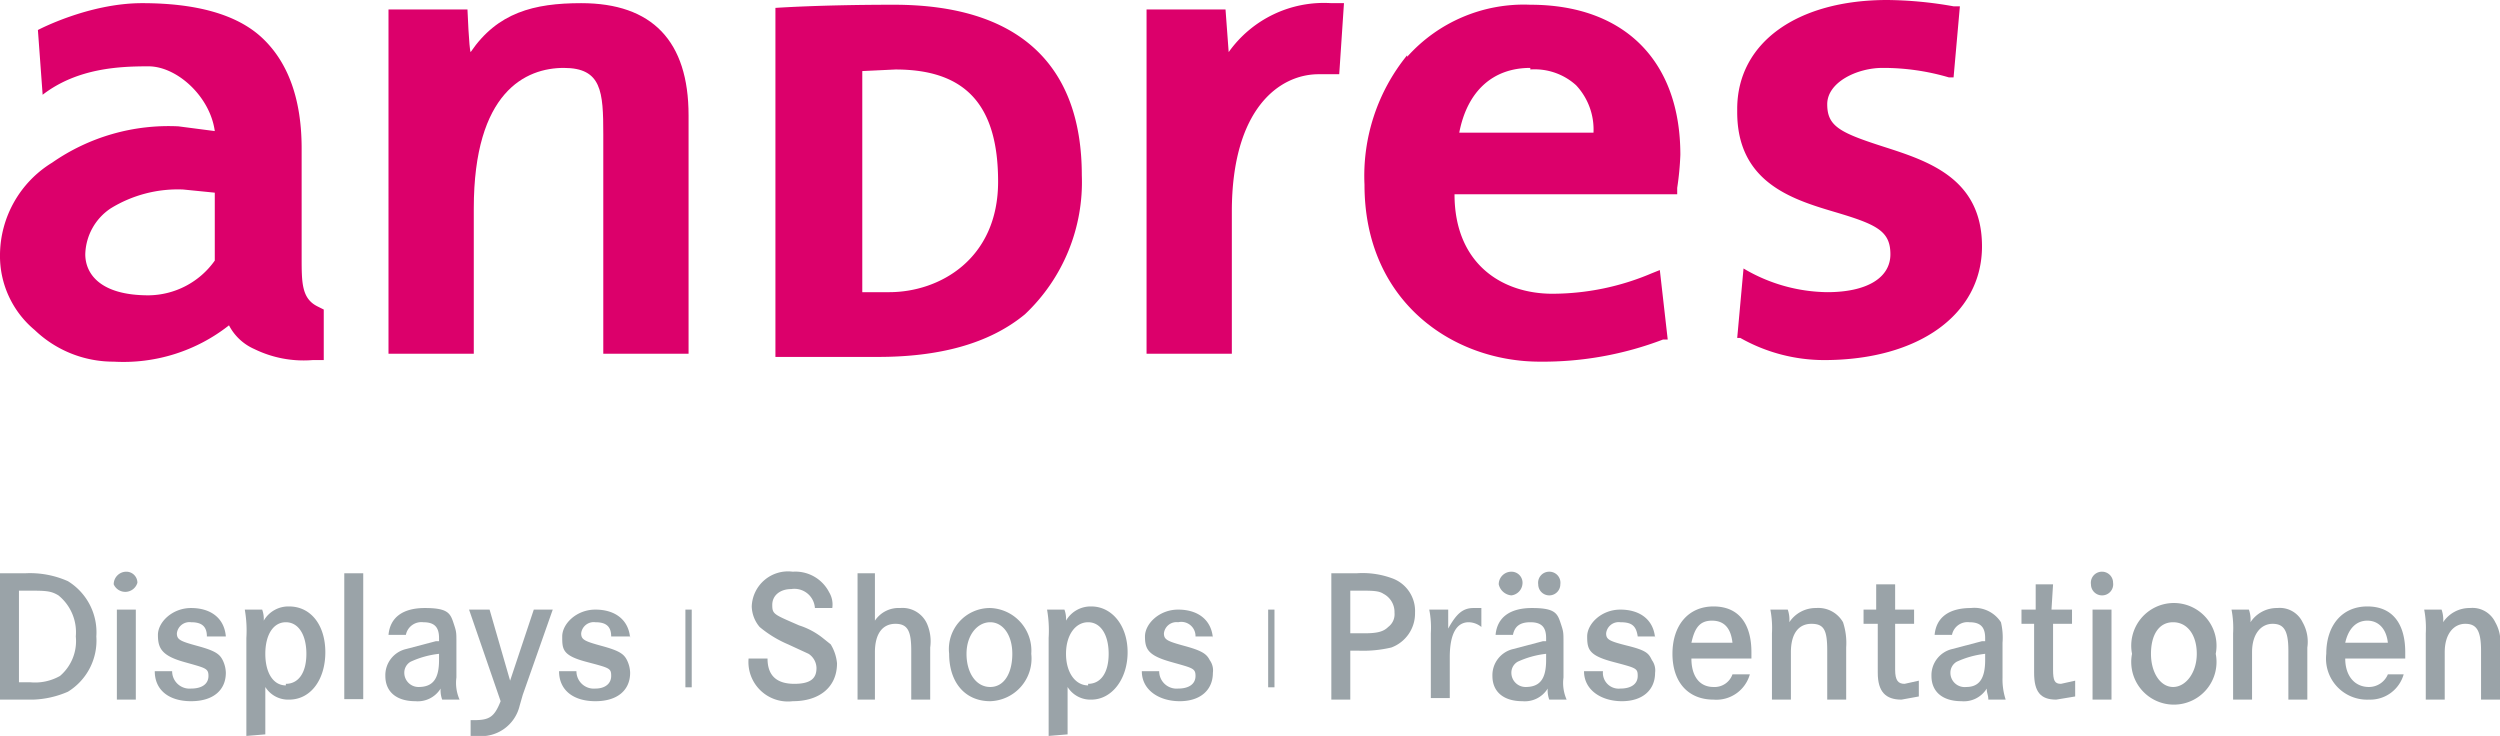 <svg xmlns="http://www.w3.org/2000/svg" viewBox="0 0 158.3 46.6"><title>andres_logo</title><path d="M2.4,1.9,2.7,6C4.9,4.3,7.6,4.2,9.4,4.2s3.9,1.9,4.2,4.1L11.3,8a12.9,12.9,0,0,0-8,2.3A6.9,6.9,0,0,0,0,16.1a6.1,6.1,0,0,0,2.2,4.8,7.2,7.2,0,0,0,5,2,10.8,10.8,0,0,0,7.3-2.3,3.3,3.3,0,0,0,1.6,1.5,7.1,7.1,0,0,0,3.7.7h.7V19.6l-.4-.2c-1-.5-1-1.5-1-3.1V9.4c0-3.2-.9-5.5-2.5-7S12.4.2,9,.2,2.4,1.9,2.4,1.9m3,14.2A3.6,3.6,0,0,1,7,13.2,8.1,8.1,0,0,1,11.6,12l2,.2v4.3a5.2,5.2,0,0,1-4.2,2.2C6.3,18.7,5.4,17.3,5.4,16.1Z" fill="#dc006b"/><path d="M29.8,3.3c-.1-.2-.2-2.7-.2-2.7h-5V22.4H30V13.2c0-7.4,3.3-8.9,5.7-8.9s2.5,1.5,2.5,4.2V22.4h5.4V7.3c0-4.7-2.3-7.1-6.8-7.1-3,0-5.3.6-7,3.1" fill="#dc006b"/><path d="M49.1.5V22.6h6.5c3.8,0,7-.8,9.3-2.7a11.5,11.5,0,0,0,3.6-8.8C68.5,4,64.4.3,56.6.3c-4.7,0-7.5.2-7.5.2m7.6,3.9c4.4,0,6.5,2.2,6.5,7.1s-3.7,7-6.9,7H54.6V4.5Z" fill="#dc006b"/><path d="M84.3.2a7.4,7.4,0,0,0-6.5,3.1L77.6.6h-5V22.4H78v-9c0-6.5,3-8.7,5.5-8.7h1.3L85.1.2h-.8" fill="#dc006b"/><path d="M89.1,3.5a12.1,12.1,0,0,0-2.7,8.2c0,7.4,5.6,11.2,11.1,11.2a21.3,21.3,0,0,0,7.8-1.4h.3l-.5-4.4-.5.2a16.1,16.1,0,0,1-6.3,1.3c-3.2,0-6.2-1.9-6.2-6.3h14.1v-.4a18.3,18.3,0,0,0,.2-2.1c0-6-3.6-9.5-9.5-9.5a9.9,9.9,0,0,0-7.8,3.3m7.8.8a3.9,3.9,0,0,1,2.9,1,4.1,4.1,0,0,1,1.1,3H92.4C92.9,5.8,94.5,4.3,96.9,4.3Z" fill="#dc006b"/><path d="M110,7.1c0,4.4,3.4,5.5,6.1,6.3s3.6,1.2,3.6,2.7-1.5,2.4-4,2.4a10.6,10.6,0,0,1-5.3-1.5l-.4,4.4h.2a10.8,10.8,0,0,0,5.3,1.4c6,0,10-2.9,10-7.2s-3.4-5.4-6.2-6.3-3.6-1.3-3.6-2.7,1.9-2.3,3.5-2.3a14.7,14.7,0,0,1,4.2.6h.3l.4-4.5h-.4a25,25,0,0,0-4.2-.4c-5.7,0-9.5,2.7-9.5,6.9" fill="#dc006b"/><path d="M0,36.3H1.6a5.9,5.9,0,0,1,2.7.5,3.8,3.8,0,0,1,1.8,3.5,3.8,3.8,0,0,1-1.8,3.5,6,6,0,0,1-2.2.5H0m1.2-1.1h.7a3.2,3.2,0,0,0,1.9-.4,2.9,2.9,0,0,0,1-2.5,3,3,0,0,0-1.1-2.6c-.5-.3-.8-.3-2.1-.3H1.2Z" fill="#9aa3a8"/><path d="M8,36.2a.7.7,0,0,1,.7.7.8.8,0,0,1-1.5.1.8.8,0,0,1,.8-.8m-.6,2.4H8.6v5.7H7.4Z" fill="#9aa3a8"/><path d="M14.3,40.3H13.1c0-.7-.4-.9-1-.9a.8.8,0,0,0-.9.7c0,.4.2.5,1.3.8s1.4.5,1.6.9a1.9,1.9,0,0,1,.2.8c0,1.1-.8,1.8-2.2,1.8s-2.3-.7-2.3-1.9h1.1a1.1,1.1,0,0,0,1.2,1.1c.7,0,1.1-.3,1.1-.8s-.2-.5-1.6-.9S10,41,10,40.2s.9-1.7,2.1-1.7,2.1.6,2.2,1.8" fill="#9aa3a8"/><path d="M15.6,46.6V40.4a7.7,7.7,0,0,0-.1-1.8h1.1a1.7,1.7,0,0,1,.1.7h0a1.8,1.8,0,0,1,1.6-.9c1.4,0,2.3,1.2,2.3,2.9s-.9,3-2.3,3a1.7,1.7,0,0,1-1.5-.8v3m1.3-3.2c.8,0,1.3-.7,1.3-1.9s-.5-2-1.3-2-1.3.8-1.3,2S17.3,43.4,18.1,43.4Z" fill="#9aa3a8"/><rect x="21.8" y="36.3" width="1.2" height="7.97" fill="#9aa3a8"/><path d="M25.7,40.2H24.6c.1-1.1.9-1.7,2.3-1.7s1.6.3,1.8.9.2.6.2,1.3v2.2a2.6,2.6,0,0,0,.2,1.4H28a1.7,1.7,0,0,1-.1-.7,1.7,1.7,0,0,1-1.6.8c-1.2,0-1.9-.6-1.9-1.6a1.7,1.7,0,0,1,1.3-1.7l1.9-.5h.2v-.2c0-.7-.3-1-1-1a1,1,0,0,0-1.1.8m2.1,1.2a5.8,5.8,0,0,0-1.8.5.8.8,0,0,0-.4.7.9.9,0,0,0,.9.9c.9,0,1.3-.5,1.3-1.7Z" fill="#9aa3a8"/><path d="M29.7,38.6H31l1.3,4.5,1.5-4.5H35L33.1,44l-.2.7a2.5,2.5,0,0,1-2.7,1.9h-.4v-1H30c1,0,1.3-.2,1.7-1.2" fill="#9aa3a8"/><path d="M39.9,40.3H38.7c0-.7-.4-.9-1-.9a.8.8,0,0,0-.9.7c0,.4.2.5,1.3.8s1.4.5,1.6.9a1.9,1.9,0,0,1,.2.8c0,1.1-.8,1.8-2.2,1.8s-2.3-.7-2.3-1.9h1.1a1.1,1.1,0,0,0,1.2,1.1c.6,0,1-.3,1-.8s-.1-.5-1.6-.9-1.5-.8-1.5-1.6.9-1.7,2.1-1.7,2.1.6,2.2,1.8" fill="#9aa3a8"/><rect x="43.4" y="38.6" width="0.4" height="4.92" fill="#9aa3a8"/><path d="M52.7,38.5H51.6a1.3,1.3,0,0,0-1.5-1.2c-.7,0-1.2.4-1.2,1s.1.6,1.7,1.3a4.7,4.7,0,0,1,1.5.8l.5.4A2.8,2.8,0,0,1,53,42c0,1.5-1.1,2.4-2.8,2.4a2.5,2.5,0,0,1-2.8-2.7h1.2c0,1.1.6,1.6,1.7,1.6s1.4-.4,1.4-1a1.1,1.1,0,0,0-.5-.9l-1.3-.6a7.2,7.2,0,0,1-1.8-1.1,2.1,2.1,0,0,1-.5-1.3,2.3,2.3,0,0,1,2.6-2.2,2.4,2.4,0,0,1,2.3,1.3,1.5,1.5,0,0,1,.2,1" fill="#9aa3a8"/><path d="M54.3,36.3h1.1v3a1.8,1.8,0,0,1,1.6-.8,1.7,1.7,0,0,1,1.7,1,2.8,2.8,0,0,1,.2,1.5v3.3H57.7V41.2c0-1.2-.2-1.7-1-1.7s-1.3.6-1.3,1.8v3H54.3" fill="#9aa3a8"/><path d="M60.1,41.4a2.6,2.6,0,0,1,2.6-2.9,2.7,2.7,0,0,1,2.6,2.9,2.7,2.7,0,0,1-2.6,3c-1.6,0-2.6-1.2-2.6-3m1.1,0c0,1.2.6,2.1,1.5,2.1s1.4-.9,1.4-2.1-.6-2-1.4-2S61.2,40.2,61.2,41.4Z" fill="#9aa3a8"/><path d="M66.4,46.6V40.4a7.7,7.7,0,0,0-.1-1.8h1.1a1.7,1.7,0,0,1,.1.7h0a1.8,1.8,0,0,1,1.6-.9c1.3,0,2.3,1.2,2.3,2.9s-1,3-2.3,3a1.7,1.7,0,0,1-1.5-.8v3m1.3-3.2c.8,0,1.3-.7,1.3-1.9s-.5-2-1.3-2-1.4.8-1.4,2S68.1,43.4,68.9,43.4Z" fill="#9aa3a8"/><path d="M76.8,40.3H75.7a.9.9,0,0,0-1.1-.9.8.8,0,0,0-.9.7c0,.4.2.5,1.3.8s1.4.5,1.6.9a1.1,1.1,0,0,1,.2.8c0,1.1-.8,1.8-2.1,1.8s-2.4-.7-2.4-1.9h1.1a1.1,1.1,0,0,0,1.2,1.1c.7,0,1.1-.3,1.1-.8s-.2-.5-1.6-.9-1.6-.8-1.6-1.6.9-1.7,2.1-1.7,2.1.6,2.2,1.8" fill="#9aa3a8"/><rect x="80.3" y="38.6" width="0.4" height="4.92" fill="#9aa3a8"/><path d="M84.3,36.3h1.6a5.4,5.4,0,0,1,2.2.3,2.2,2.2,0,0,1,1.5,2.2A2.3,2.3,0,0,1,88.1,41a7.8,7.8,0,0,1-2.1.2h-.5v3.1H84.3m1.2-4.2h.9c.8,0,1.2-.1,1.5-.4a1,1,0,0,0,.4-.9,1.3,1.3,0,0,0-.7-1.2c-.3-.2-.7-.2-1.6-.2h-.5Z" fill="#9aa3a8"/><path d="M90.5,38.6h1.2v1.2c.5-.9.9-1.3,1.6-1.3h.5v1.2a1.3,1.3,0,0,0-.8-.3c-.8,0-1.2.8-1.2,2.2v2.6H90.6V40.1a5.8,5.8,0,0,0-.1-1.5" fill="#9aa3a8"/><path d="M95.8,40.2H94.7c.1-1.1.9-1.7,2.3-1.7s1.6.3,1.8.9.2.6.2,1.3v2.2a2.6,2.6,0,0,0,.2,1.4H98.1a1.7,1.7,0,0,1-.1-.7,1.7,1.7,0,0,1-1.6.8c-1.2,0-1.9-.6-1.9-1.6a1.7,1.7,0,0,1,1.3-1.7l1.9-.5h.2v-.2c0-.7-.3-1-1-1s-1,.3-1.1.8m-.1-4a.7.7,0,0,1,.7.8.8.8,0,0,1-.7.7.9.9,0,0,1-.8-.7A.8.8,0,0,1,95.7,36.2Zm2.2,5.2a5.8,5.8,0,0,0-1.8.5.8.8,0,0,0-.4.7.9.9,0,0,0,.9.9c.9,0,1.3-.5,1.3-1.7Zm.2-5.2a.7.7,0,0,1,.7.8.7.7,0,1,1-1.4,0A.7.7,0,0,1,98.1,36.2Z" fill="#9aa3a8"/><path d="M104.8,40.3h-1.1c-.1-.7-.4-.9-1.1-.9a.8.8,0,0,0-.9.7c0,.4.2.5,1.4.8s1.3.5,1.5.9a1.1,1.1,0,0,1,.2.8c0,1.1-.8,1.8-2.1,1.8s-2.4-.7-2.4-1.9h1.2a1,1,0,0,0,1.1,1.1c.7,0,1.1-.3,1.1-.8s-.1-.5-1.6-.9-1.6-.8-1.6-1.6.9-1.7,2.1-1.7,2.1.6,2.2,1.8" fill="#9aa3a8"/><path d="M110.9,41.7h-3.8c0,1.1.5,1.8,1.4,1.8a1.2,1.2,0,0,0,1.2-.8h1.1a2.2,2.2,0,0,1-2.3,1.6c-1.6,0-2.6-1.1-2.6-2.9s1-3,2.6-3,2.4,1.1,2.4,2.9v.3m-1.2-.9c-.1-.9-.5-1.4-1.3-1.4s-1.1.5-1.3,1.4Z" fill="#9aa3a8"/><path d="M112.1,38.6h1.1a1.9,1.9,0,0,1,.1.8,2,2,0,0,1,1.7-.9,1.8,1.8,0,0,1,1.7.9,4.2,4.2,0,0,1,.2,1.6v3.3h-1.2V41.2c0-1.3-.2-1.7-1-1.7s-1.3.6-1.3,1.8v3h-1.2V40.1a6.2,6.2,0,0,0-.1-1.5" fill="#9aa3a8"/><path d="M120,38.6h1.2v.9H120v2.9h0c0,.7.2.9.6.9l.9-.2v1l-1.1.2c-1,0-1.5-.5-1.5-1.7V39.5h-.9v-.9h.8V37H120" fill="#9aa3a8"/><path d="M123.6,40.2h-1.1c.1-1.1.9-1.7,2.3-1.7a2,2,0,0,1,1.9.9,4.2,4.2,0,0,1,.1,1.3v2.2a4.1,4.1,0,0,0,.2,1.4h-1.1c0-.3-.1-.4-.1-.7a1.7,1.7,0,0,1-1.6.8c-1.2,0-1.9-.6-1.9-1.6a1.7,1.7,0,0,1,1.3-1.7l1.9-.5h.2v-.2c0-.7-.3-1-1-1a1,1,0,0,0-1.1.8m2.1,1.2a5.8,5.8,0,0,0-1.8.5.8.8,0,0,0-.4.7.9.9,0,0,0,1,.9c.8,0,1.2-.5,1.2-1.7Z" fill="#9aa3a8"/><path d="M129.9,38.6h1.3v.9h-1.2v2.9h0c0,.7.1.9.5.9l.9-.2v1l-1.2.2c-1,0-1.4-.5-1.4-1.7V39.5h-.8v-.9h.9V37h1.1" fill="#9aa3a8"/><path d="M133.1,36.2a.7.7,0,0,1,.7.7.7.7,0,0,1-.7.8.7.7,0,0,1-.7-.7.7.7,0,0,1,.7-.8m-.6,2.4h1.2v5.7h-1.2Z" fill="#9aa3a8"/><path d="M135,41.4a2.7,2.7,0,1,1,5.3,0,2.7,2.7,0,1,1-5.3,0m1.2,0c0,1.2.6,2.1,1.4,2.1s1.5-.9,1.5-2.1-.6-2-1.5-2S136.2,40.2,136.2,41.4Z" fill="#9aa3a8"/><path d="M141.3,38.6h1.1a1.9,1.9,0,0,1,.1.8,2,2,0,0,1,1.7-.9,1.6,1.6,0,0,1,1.6.9,2.5,2.5,0,0,1,.3,1.6v3.3h-1.2V41.2c0-1.3-.3-1.7-1-1.7s-1.3.6-1.3,1.8v3h-1.2V40.1a6.2,6.2,0,0,0-.1-1.5" fill="#9aa3a8"/><path d="M152.3,41.7h-3.8c0,1.1.6,1.8,1.5,1.8a1.3,1.3,0,0,0,1.2-.8h1a2.2,2.2,0,0,1-2.2,1.6,2.6,2.6,0,0,1-2.7-2.9c0-1.8,1-3,2.6-3s2.4,1.1,2.4,2.9v.3m-1.1-.9c-.1-.9-.6-1.4-1.3-1.4s-1.2.5-1.4,1.4Z" fill="#9aa3a8"/><path d="M153.5,38.6h1.1a1.9,1.9,0,0,1,.1.8,2,2,0,0,1,1.7-.9,1.6,1.6,0,0,1,1.6.9,2.5,2.5,0,0,1,.3,1.6v3.3h-1.2V41.2c0-1.3-.3-1.7-1-1.7s-1.3.6-1.3,1.8v3h-1.2V40.1a6.2,6.2,0,0,0-.1-1.5" fill="#9aa3a8"/></svg>